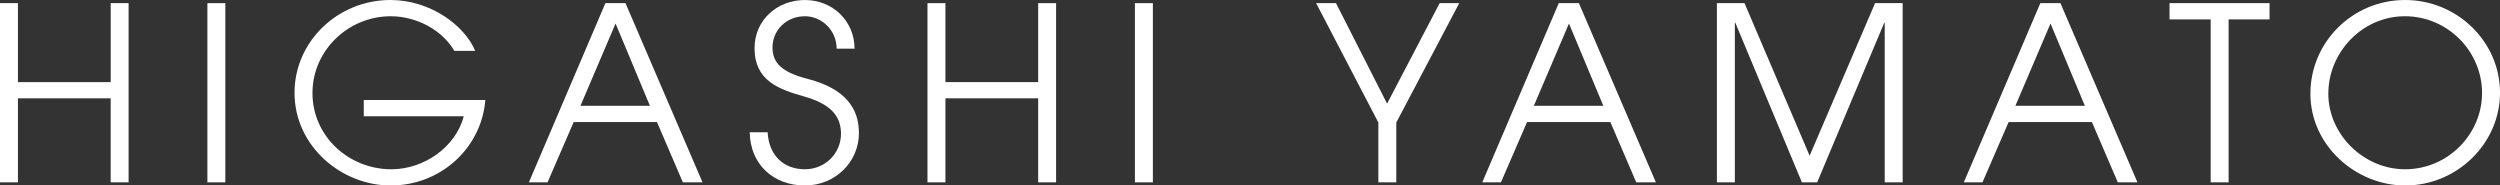 <?xml version="1.0" encoding="UTF-8"?>
<svg id="_レイヤー_1" data-name="レイヤー_1" xmlns="http://www.w3.org/2000/svg" width="171.673" height="12.737" version="1.1" viewBox="0 0 171.673 12.737">
  <rect x="0" y="0" width="171.673" height="12.737" fill="#333333" stroke="none"/>
  <!-- Generator: Adobe Illustrator 29.1.0, SVG Export Plug-In . SVG Version: 2.1.0 Build 142)  -->
  <path d="M7.6,12.522v-5.77H1.232v5.77H0V.217h1.232v5.421h6.369V.217h1.23v12.305h-1.23Z" fill="#fff"/>
  <path d="M14.242,12.522V.217h1.232v12.305h-1.232Z" fill="#fff"/>
  <path d="M24.98,7.982v-1.114h8.348c-.267,3.31-3.077,5.87-6.501,5.87-3.377,0-6.602-2.694-6.602-6.369,0-3.524,2.977-6.369,6.586-6.369,2.76,0,5.104,1.764,5.82,3.493h-1.43c-.849-1.447-2.611-2.377-4.373-2.377-2.894,0-5.371,2.327-5.371,5.27,0,2.977,2.493,5.238,5.421,5.238,2.228,0,4.406-1.513,4.971-3.642h-6.868Z" fill="#fff"/>
  <path d="M46.893,12.522l-1.779-4.141h-5.72l-1.795,4.141h-1.281L41.572.217h1.381l5.288,12.305h-1.348ZM42.271,1.614l-2.412,5.653h4.772l-2.361-5.653Z" fill="#fff"/>
  <path d="M57.452,3.343c0-1.265-1.031-2.228-2.178-2.228-1.265,0-2.228.947-2.228,2.145,0,1.048.632,1.696,2.377,2.145,2.661.681,3.559,2.061,3.559,3.725,0,2.011-1.646,3.607-3.708,3.607-2.178,0-3.758-1.462-3.791-3.657h1.23c.083,1.578,1.081,2.543,2.561,2.543,1.396,0,2.477-1.097,2.477-2.443,0-1.331-.88-2.079-2.493-2.544-1.764-.499-3.443-1.081-3.443-3.325,0-1.946,1.563-3.31,3.459-3.31,1.911,0,3.408,1.447,3.408,3.343h-1.23Z" fill="#fff"/>
  <path d="M71.291,12.522v-5.77h-6.369v5.77h-1.232V.217h1.232v5.421h6.369V.217h1.23v12.305h-1.23Z" fill="#fff"/>
  <path d="M77.934,12.522V.217h1.232v12.305h-1.232Z" fill="#fff"/>
  <path d="M94.651,12.522v-4.108L90.378.217h1.364l3.508,6.901,3.609-6.901h1.346l-4.323,8.197v4.108h-1.23Z" fill="#fff"/>
  <path d="M112.361,12.522l-1.779-4.141h-5.72l-1.795,4.141h-1.281L107.04.217h1.381l5.288,12.305h-1.348ZM107.74,1.614l-2.412,5.653h4.772l-2.361-5.653Z" fill="#fff"/>
  <path d="M129.423,12.522V1.563h-.033l-4.607,10.959h-1.048l-4.572-10.959h-.033v10.959h-1.232V.217h1.896l4.472,10.476L128.759.217h1.895v12.305h-1.23Z" fill="#fff"/>
  <path d="M145.429,12.522l-1.779-4.141h-5.72l-1.795,4.141h-1.281L140.108.217h1.381l5.288,12.305h-1.348ZM140.807,1.614l-2.412,5.653h4.772l-2.361-5.653Z" fill="#fff"/>
  <path d="M151.805,12.522V1.331h-2.826V.217h6.868v1.114h-2.81v11.191h-1.232Z" fill="#fff"/>
  <path d="M165.156,12.737c-3.36,0-6.503-2.727-6.503-6.301,0-3.542,2.894-6.436,6.503-6.436,3.574,0,6.518,2.861,6.518,6.369,0,3.476-2.944,6.369-6.518,6.369ZM165.139,1.115c-2.911,0-5.255,2.46-5.255,5.321,0,2.777,2.41,5.187,5.271,5.187,2.942,0,5.286-2.41,5.286-5.238,0-2.843-2.344-5.27-5.303-5.27Z" fill="#fff"/>
</svg>